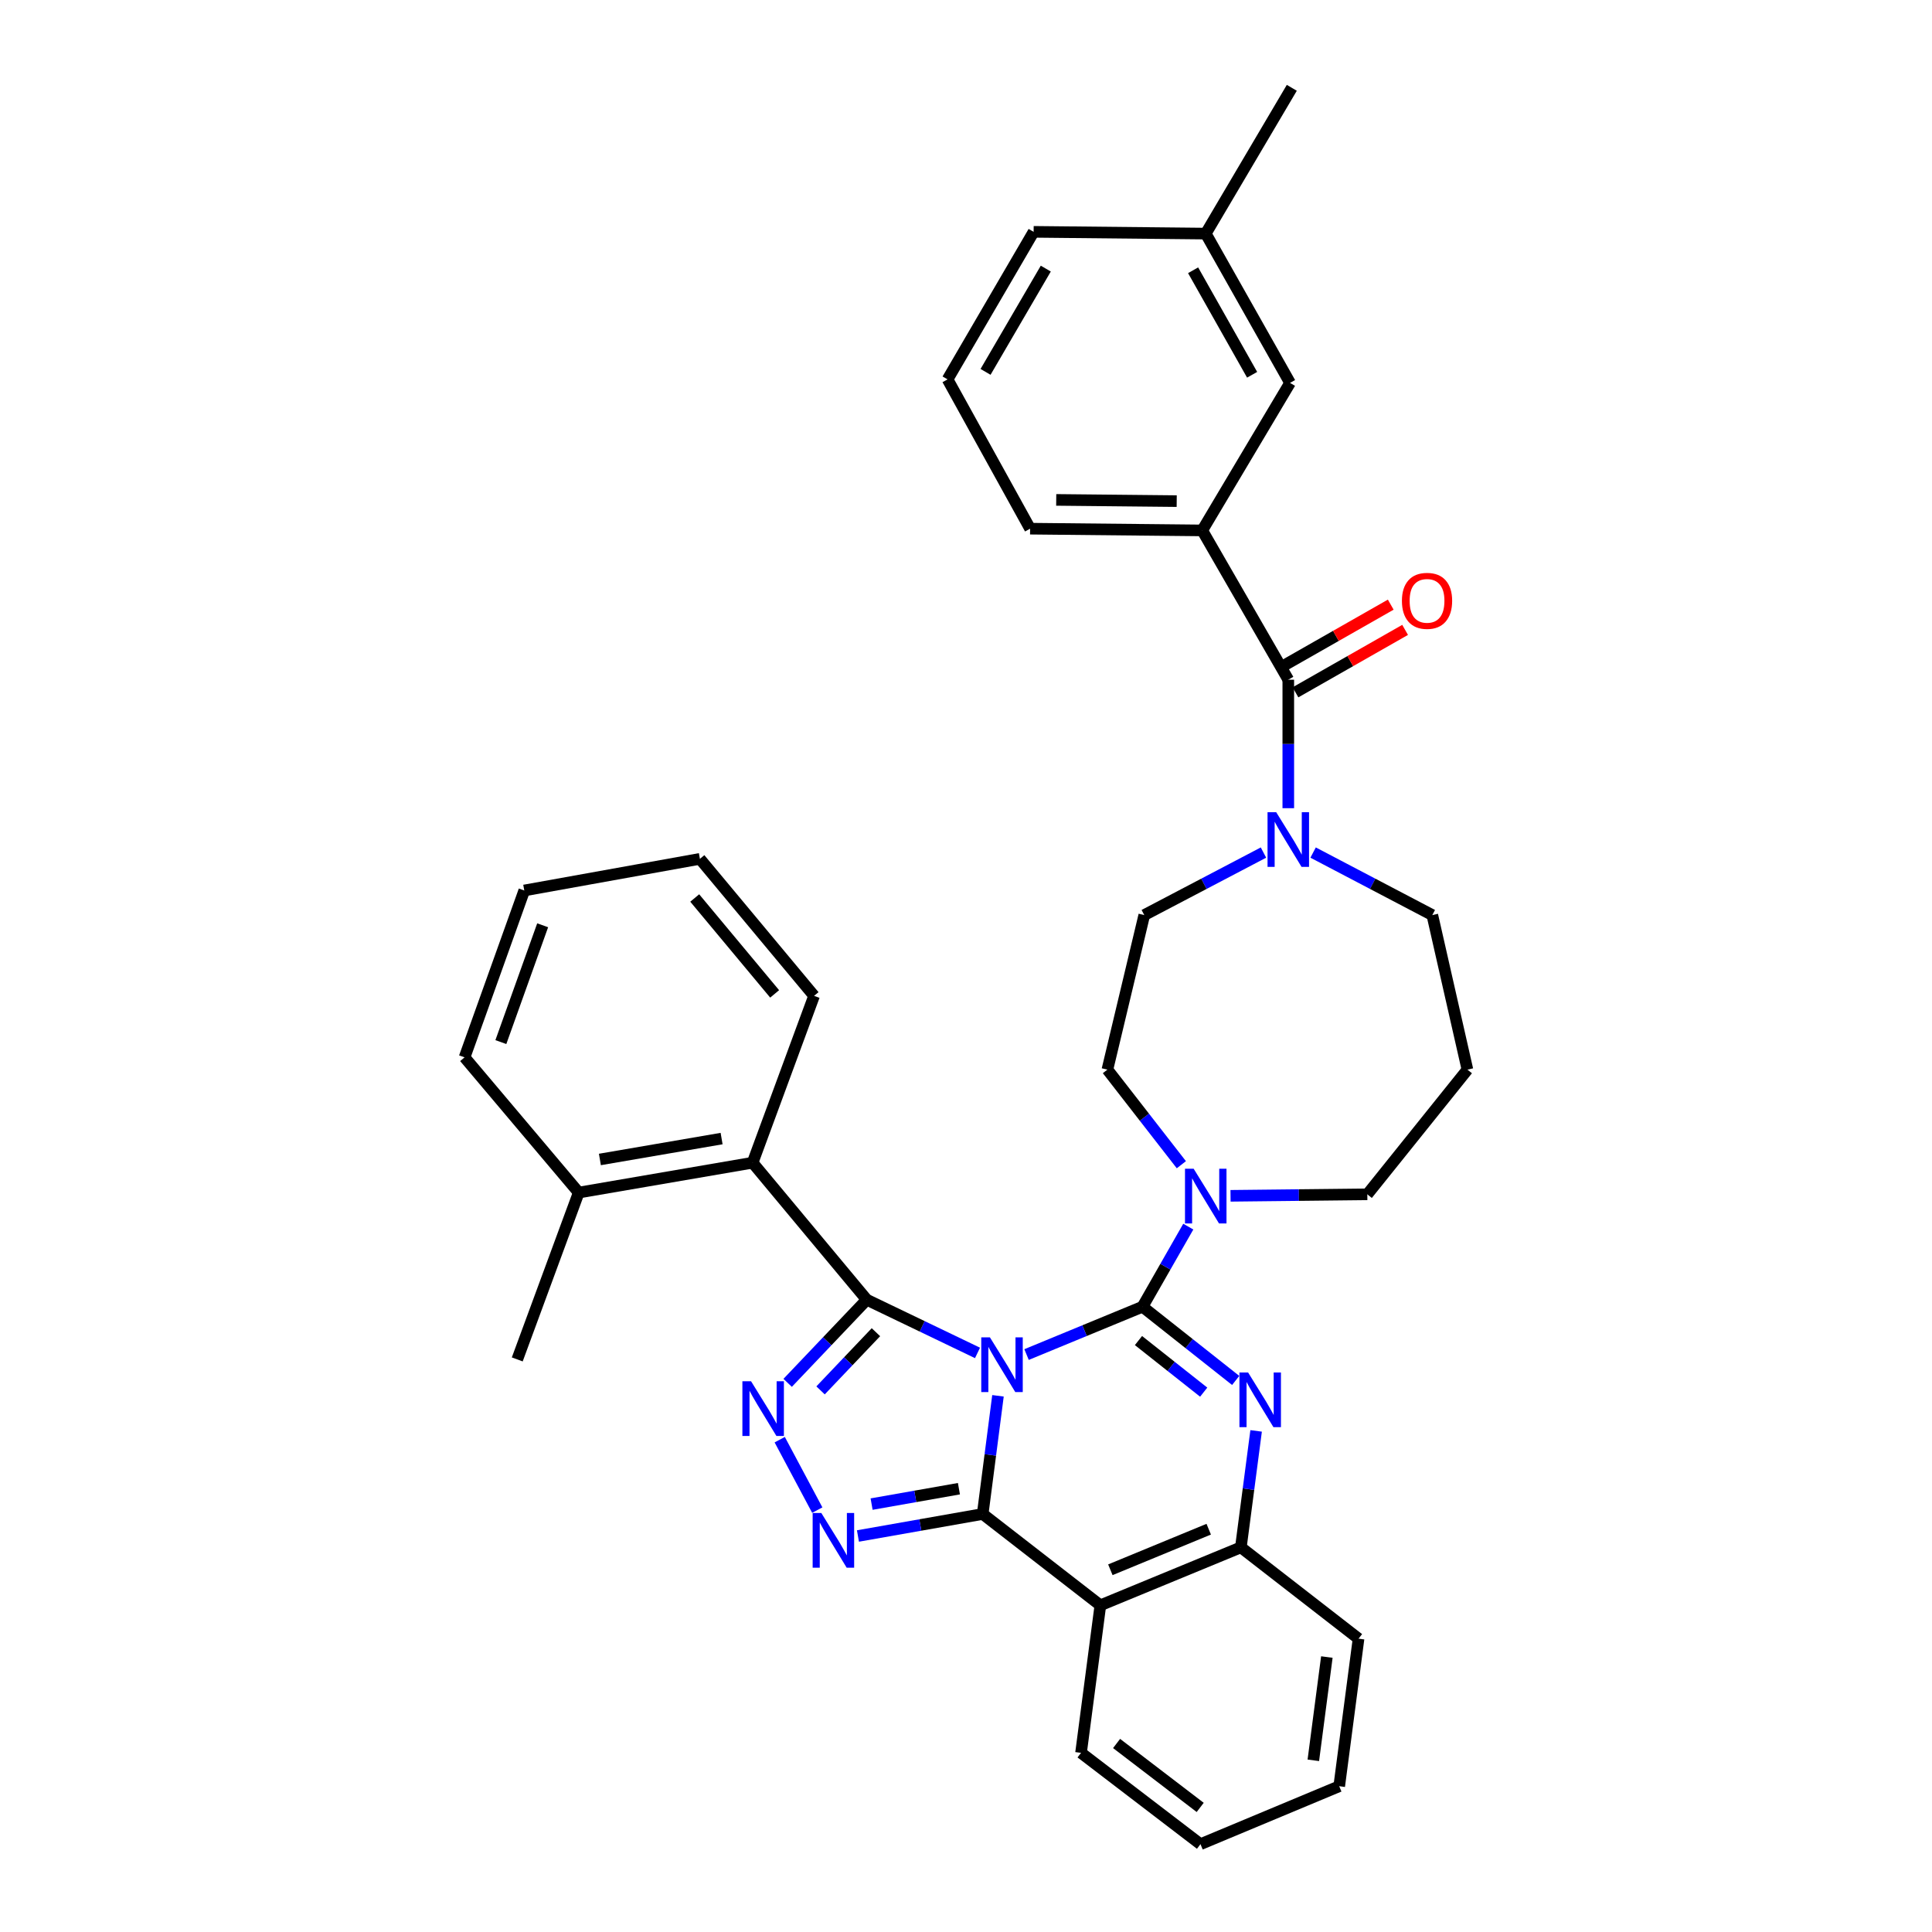 <?xml version='1.0' encoding='iso-8859-1'?>
<svg version='1.1' baseProfile='full'
              xmlns='http://www.w3.org/2000/svg'
                      xmlns:rdkit='http://www.rdkit.org/xml'
                      xmlns:xlink='http://www.w3.org/1999/xlink'
                  xml:space='preserve'
width='1000px' height='1000px' viewBox='0 0 1000 1000'>
<!-- END OF HEADER -->
<rect style='opacity:1.0;fill:#FFFFFF;stroke:none' width='1000' height='1000' x='0' y='0'> </rect>
<path class='bond-0' d='M 622.272,274.543 L 533.181,273.642' style='fill:none;fill-rule:evenodd;stroke:#000000;stroke-width:6px;stroke-linecap:butt;stroke-linejoin:miter;stroke-opacity:1' />
<path class='bond-0' d='M 609.061,259.379 L 546.697,258.748' style='fill:none;fill-rule:evenodd;stroke:#000000;stroke-width:6px;stroke-linecap:butt;stroke-linejoin:miter;stroke-opacity:1' />
<path class='bond-1' d='M 622.272,274.543 L 667.727,198.186' style='fill:none;fill-rule:evenodd;stroke:#000000;stroke-width:6px;stroke-linecap:butt;stroke-linejoin:miter;stroke-opacity:1' />
<path class='bond-2' d='M 622.272,274.543 L 666.817,351.819' style='fill:none;fill-rule:evenodd;stroke:#000000;stroke-width:6px;stroke-linecap:butt;stroke-linejoin:miter;stroke-opacity:1' />
<path class='bond-3' d='M 679.662,441.283 L 710.512,457.462' style='fill:none;fill-rule:evenodd;stroke:#0000FF;stroke-width:6px;stroke-linecap:butt;stroke-linejoin:miter;stroke-opacity:1' />
<path class='bond-3' d='M 710.512,457.462 L 741.363,473.64' style='fill:none;fill-rule:evenodd;stroke:#000000;stroke-width:6px;stroke-linecap:butt;stroke-linejoin:miter;stroke-opacity:1' />
<path class='bond-4' d='M 666.817,418.319 L 666.817,385.069' style='fill:none;fill-rule:evenodd;stroke:#0000FF;stroke-width:6px;stroke-linecap:butt;stroke-linejoin:miter;stroke-opacity:1' />
<path class='bond-4' d='M 666.817,385.069 L 666.817,351.819' style='fill:none;fill-rule:evenodd;stroke:#000000;stroke-width:6px;stroke-linecap:butt;stroke-linejoin:miter;stroke-opacity:1' />
<path class='bond-5' d='M 653.973,441.283 L 623.122,457.462' style='fill:none;fill-rule:evenodd;stroke:#0000FF;stroke-width:6px;stroke-linecap:butt;stroke-linejoin:miter;stroke-opacity:1' />
<path class='bond-5' d='M 623.122,457.462 L 592.272,473.64' style='fill:none;fill-rule:evenodd;stroke:#000000;stroke-width:6px;stroke-linecap:butt;stroke-linejoin:miter;stroke-opacity:1' />
<path class='bond-6' d='M 670.536,358.349 L 698.911,342.187' style='fill:none;fill-rule:evenodd;stroke:#000000;stroke-width:6px;stroke-linecap:butt;stroke-linejoin:miter;stroke-opacity:1' />
<path class='bond-6' d='M 698.911,342.187 L 727.285,326.026' style='fill:none;fill-rule:evenodd;stroke:#FF0000;stroke-width:6px;stroke-linecap:butt;stroke-linejoin:miter;stroke-opacity:1' />
<path class='bond-6' d='M 663.098,345.289 L 691.472,329.128' style='fill:none;fill-rule:evenodd;stroke:#000000;stroke-width:6px;stroke-linecap:butt;stroke-linejoin:miter;stroke-opacity:1' />
<path class='bond-6' d='M 691.472,329.128 L 719.847,312.966' style='fill:none;fill-rule:evenodd;stroke:#FF0000;stroke-width:6px;stroke-linecap:butt;stroke-linejoin:miter;stroke-opacity:1' />
<path class='bond-7' d='M 533.181,273.642 L 490.456,196.366' style='fill:none;fill-rule:evenodd;stroke:#000000;stroke-width:6px;stroke-linecap:butt;stroke-linejoin:miter;stroke-opacity:1' />
<path class='bond-8' d='M 490.456,196.366 L 535.002,120' style='fill:none;fill-rule:evenodd;stroke:#000000;stroke-width:6px;stroke-linecap:butt;stroke-linejoin:miter;stroke-opacity:1' />
<path class='bond-8' d='M 510.12,192.484 L 541.302,139.028' style='fill:none;fill-rule:evenodd;stroke:#000000;stroke-width:6px;stroke-linecap:butt;stroke-linejoin:miter;stroke-opacity:1' />
<path class='bond-9' d='M 759.54,553.638 L 707.722,618.181' style='fill:none;fill-rule:evenodd;stroke:#000000;stroke-width:6px;stroke-linecap:butt;stroke-linejoin:miter;stroke-opacity:1' />
<path class='bond-10' d='M 759.54,553.638 L 741.363,473.64' style='fill:none;fill-rule:evenodd;stroke:#000000;stroke-width:6px;stroke-linecap:butt;stroke-linejoin:miter;stroke-opacity:1' />
<path class='bond-11' d='M 569.544,830.904 L 559.541,907.27' style='fill:none;fill-rule:evenodd;stroke:#000000;stroke-width:6px;stroke-linecap:butt;stroke-linejoin:miter;stroke-opacity:1' />
<path class='bond-12' d='M 569.544,830.904 L 642.269,800.904' style='fill:none;fill-rule:evenodd;stroke:#000000;stroke-width:6px;stroke-linecap:butt;stroke-linejoin:miter;stroke-opacity:1' />
<path class='bond-12' d='M 574.722,812.51 L 625.629,791.51' style='fill:none;fill-rule:evenodd;stroke:#000000;stroke-width:6px;stroke-linecap:butt;stroke-linejoin:miter;stroke-opacity:1' />
<path class='bond-13' d='M 569.544,830.904 L 508.634,783.637' style='fill:none;fill-rule:evenodd;stroke:#000000;stroke-width:6px;stroke-linecap:butt;stroke-linejoin:miter;stroke-opacity:1' />
<path class='bond-14' d='M 642.269,800.904 L 703.18,848.18' style='fill:none;fill-rule:evenodd;stroke:#000000;stroke-width:6px;stroke-linecap:butt;stroke-linejoin:miter;stroke-opacity:1' />
<path class='bond-15' d='M 642.269,800.904 L 646.217,770.768' style='fill:none;fill-rule:evenodd;stroke:#000000;stroke-width:6px;stroke-linecap:butt;stroke-linejoin:miter;stroke-opacity:1' />
<path class='bond-15' d='M 646.217,770.768 L 650.165,740.632' style='fill:none;fill-rule:evenodd;stroke:#0000FF;stroke-width:6px;stroke-linecap:butt;stroke-linejoin:miter;stroke-opacity:1' />
<path class='bond-16' d='M 639.591,714.514 L 615.476,695.438' style='fill:none;fill-rule:evenodd;stroke:#0000FF;stroke-width:6px;stroke-linecap:butt;stroke-linejoin:miter;stroke-opacity:1' />
<path class='bond-16' d='M 615.476,695.438 L 591.362,676.361' style='fill:none;fill-rule:evenodd;stroke:#000000;stroke-width:6px;stroke-linecap:butt;stroke-linejoin:miter;stroke-opacity:1' />
<path class='bond-16' d='M 623.032,720.578 L 606.152,707.225' style='fill:none;fill-rule:evenodd;stroke:#0000FF;stroke-width:6px;stroke-linecap:butt;stroke-linejoin:miter;stroke-opacity:1' />
<path class='bond-16' d='M 606.152,707.225 L 589.271,693.871' style='fill:none;fill-rule:evenodd;stroke:#000000;stroke-width:6px;stroke-linecap:butt;stroke-linejoin:miter;stroke-opacity:1' />
<path class='bond-17' d='M 591.362,676.361 L 561.352,688.74' style='fill:none;fill-rule:evenodd;stroke:#000000;stroke-width:6px;stroke-linecap:butt;stroke-linejoin:miter;stroke-opacity:1' />
<path class='bond-17' d='M 561.352,688.74 L 531.343,701.119' style='fill:none;fill-rule:evenodd;stroke:#0000FF;stroke-width:6px;stroke-linecap:butt;stroke-linejoin:miter;stroke-opacity:1' />
<path class='bond-18' d='M 591.362,676.361 L 603.209,655.63' style='fill:none;fill-rule:evenodd;stroke:#000000;stroke-width:6px;stroke-linecap:butt;stroke-linejoin:miter;stroke-opacity:1' />
<path class='bond-18' d='M 603.209,655.63 L 615.057,634.9' style='fill:none;fill-rule:evenodd;stroke:#0000FF;stroke-width:6px;stroke-linecap:butt;stroke-linejoin:miter;stroke-opacity:1' />
<path class='bond-19' d='M 611.467,602.858 L 592.326,578.248' style='fill:none;fill-rule:evenodd;stroke:#0000FF;stroke-width:6px;stroke-linecap:butt;stroke-linejoin:miter;stroke-opacity:1' />
<path class='bond-19' d='M 592.326,578.248 L 573.184,553.638' style='fill:none;fill-rule:evenodd;stroke:#000000;stroke-width:6px;stroke-linecap:butt;stroke-linejoin:miter;stroke-opacity:1' />
<path class='bond-20' d='M 636.923,618.951 L 672.323,618.566' style='fill:none;fill-rule:evenodd;stroke:#0000FF;stroke-width:6px;stroke-linecap:butt;stroke-linejoin:miter;stroke-opacity:1' />
<path class='bond-20' d='M 672.323,618.566 L 707.722,618.181' style='fill:none;fill-rule:evenodd;stroke:#000000;stroke-width:6px;stroke-linecap:butt;stroke-linejoin:miter;stroke-opacity:1' />
<path class='bond-21' d='M 508.634,783.637 L 512.592,753.053' style='fill:none;fill-rule:evenodd;stroke:#000000;stroke-width:6px;stroke-linecap:butt;stroke-linejoin:miter;stroke-opacity:1' />
<path class='bond-21' d='M 512.592,753.053 L 516.551,722.469' style='fill:none;fill-rule:evenodd;stroke:#0000FF;stroke-width:6px;stroke-linecap:butt;stroke-linejoin:miter;stroke-opacity:1' />
<path class='bond-22' d='M 508.634,783.637 L 476.351,789.334' style='fill:none;fill-rule:evenodd;stroke:#000000;stroke-width:6px;stroke-linecap:butt;stroke-linejoin:miter;stroke-opacity:1' />
<path class='bond-22' d='M 476.351,789.334 L 444.068,795.03' style='fill:none;fill-rule:evenodd;stroke:#0000FF;stroke-width:6px;stroke-linecap:butt;stroke-linejoin:miter;stroke-opacity:1' />
<path class='bond-22' d='M 496.337,770.545 L 473.739,774.533' style='fill:none;fill-rule:evenodd;stroke:#000000;stroke-width:6px;stroke-linecap:butt;stroke-linejoin:miter;stroke-opacity:1' />
<path class='bond-22' d='M 473.739,774.533 L 451.141,778.521' style='fill:none;fill-rule:evenodd;stroke:#0000FF;stroke-width:6px;stroke-linecap:butt;stroke-linejoin:miter;stroke-opacity:1' />
<path class='bond-23' d='M 505.955,700.268 L 477.294,686.499' style='fill:none;fill-rule:evenodd;stroke:#0000FF;stroke-width:6px;stroke-linecap:butt;stroke-linejoin:miter;stroke-opacity:1' />
<path class='bond-23' d='M 477.294,686.499 L 448.633,672.729' style='fill:none;fill-rule:evenodd;stroke:#000000;stroke-width:6px;stroke-linecap:butt;stroke-linejoin:miter;stroke-opacity:1' />
<path class='bond-24' d='M 448.633,672.729 L 428.161,694.243' style='fill:none;fill-rule:evenodd;stroke:#000000;stroke-width:6px;stroke-linecap:butt;stroke-linejoin:miter;stroke-opacity:1' />
<path class='bond-24' d='M 428.161,694.243 L 407.688,715.758' style='fill:none;fill-rule:evenodd;stroke:#0000FF;stroke-width:6px;stroke-linecap:butt;stroke-linejoin:miter;stroke-opacity:1' />
<path class='bond-24' d='M 453.379,689.544 L 439.049,704.604' style='fill:none;fill-rule:evenodd;stroke:#000000;stroke-width:6px;stroke-linecap:butt;stroke-linejoin:miter;stroke-opacity:1' />
<path class='bond-24' d='M 439.049,704.604 L 424.718,719.664' style='fill:none;fill-rule:evenodd;stroke:#0000FF;stroke-width:6px;stroke-linecap:butt;stroke-linejoin:miter;stroke-opacity:1' />
<path class='bond-25' d='M 448.633,672.729 L 389.543,601.815' style='fill:none;fill-rule:evenodd;stroke:#000000;stroke-width:6px;stroke-linecap:butt;stroke-linejoin:miter;stroke-opacity:1' />
<path class='bond-26' d='M 403.585,745.181 L 423.027,781.636' style='fill:none;fill-rule:evenodd;stroke:#0000FF;stroke-width:6px;stroke-linecap:butt;stroke-linejoin:miter;stroke-opacity:1' />
<path class='bond-27' d='M 573.184,553.638 L 592.272,473.64' style='fill:none;fill-rule:evenodd;stroke:#000000;stroke-width:6px;stroke-linecap:butt;stroke-linejoin:miter;stroke-opacity:1' />
<path class='bond-28' d='M 240.46,547.276 L 271.362,460.907' style='fill:none;fill-rule:evenodd;stroke:#000000;stroke-width:6px;stroke-linecap:butt;stroke-linejoin:miter;stroke-opacity:1' />
<path class='bond-28' d='M 259.246,539.383 L 280.878,478.925' style='fill:none;fill-rule:evenodd;stroke:#000000;stroke-width:6px;stroke-linecap:butt;stroke-linejoin:miter;stroke-opacity:1' />
<path class='bond-29' d='M 240.46,547.276 L 299.55,617.271' style='fill:none;fill-rule:evenodd;stroke:#000000;stroke-width:6px;stroke-linecap:butt;stroke-linejoin:miter;stroke-opacity:1' />
<path class='bond-30' d='M 271.362,460.907 L 362.273,444.542' style='fill:none;fill-rule:evenodd;stroke:#000000;stroke-width:6px;stroke-linecap:butt;stroke-linejoin:miter;stroke-opacity:1' />
<path class='bond-31' d='M 362.273,444.542 L 421.363,515.455' style='fill:none;fill-rule:evenodd;stroke:#000000;stroke-width:6px;stroke-linecap:butt;stroke-linejoin:miter;stroke-opacity:1' />
<path class='bond-31' d='M 359.59,464.8 L 400.953,514.439' style='fill:none;fill-rule:evenodd;stroke:#000000;stroke-width:6px;stroke-linecap:butt;stroke-linejoin:miter;stroke-opacity:1' />
<path class='bond-32' d='M 559.541,907.27 L 621.362,954.545' style='fill:none;fill-rule:evenodd;stroke:#000000;stroke-width:6px;stroke-linecap:butt;stroke-linejoin:miter;stroke-opacity:1' />
<path class='bond-32' d='M 577.944,902.423 L 621.218,935.516' style='fill:none;fill-rule:evenodd;stroke:#000000;stroke-width:6px;stroke-linecap:butt;stroke-linejoin:miter;stroke-opacity:1' />
<path class='bond-33' d='M 621.362,954.545 L 693.177,924.545' style='fill:none;fill-rule:evenodd;stroke:#000000;stroke-width:6px;stroke-linecap:butt;stroke-linejoin:miter;stroke-opacity:1' />
<path class='bond-34' d='M 693.177,924.545 L 703.18,848.18' style='fill:none;fill-rule:evenodd;stroke:#000000;stroke-width:6px;stroke-linecap:butt;stroke-linejoin:miter;stroke-opacity:1' />
<path class='bond-34' d='M 679.775,911.138 L 686.777,857.682' style='fill:none;fill-rule:evenodd;stroke:#000000;stroke-width:6px;stroke-linecap:butt;stroke-linejoin:miter;stroke-opacity:1' />
<path class='bond-35' d='M 421.363,515.455 L 389.543,601.815' style='fill:none;fill-rule:evenodd;stroke:#000000;stroke-width:6px;stroke-linecap:butt;stroke-linejoin:miter;stroke-opacity:1' />
<path class='bond-36' d='M 389.543,601.815 L 299.55,617.271' style='fill:none;fill-rule:evenodd;stroke:#000000;stroke-width:6px;stroke-linecap:butt;stroke-linejoin:miter;stroke-opacity:1' />
<path class='bond-36' d='M 373.5,589.321 L 310.505,600.14' style='fill:none;fill-rule:evenodd;stroke:#000000;stroke-width:6px;stroke-linecap:butt;stroke-linejoin:miter;stroke-opacity:1' />
<path class='bond-37' d='M 299.55,617.271 L 267.73,703.631' style='fill:none;fill-rule:evenodd;stroke:#000000;stroke-width:6px;stroke-linecap:butt;stroke-linejoin:miter;stroke-opacity:1' />
<path class='bond-38' d='M 667.727,198.186 L 624.092,120.91' style='fill:none;fill-rule:evenodd;stroke:#000000;stroke-width:6px;stroke-linecap:butt;stroke-linejoin:miter;stroke-opacity:1' />
<path class='bond-38' d='M 648.095,193.984 L 617.55,139.891' style='fill:none;fill-rule:evenodd;stroke:#000000;stroke-width:6px;stroke-linecap:butt;stroke-linejoin:miter;stroke-opacity:1' />
<path class='bond-39' d='M 624.092,120.91 L 535.002,120' style='fill:none;fill-rule:evenodd;stroke:#000000;stroke-width:6px;stroke-linecap:butt;stroke-linejoin:miter;stroke-opacity:1' />
<path class='bond-40' d='M 624.092,120.91 L 668.637,45.455' style='fill:none;fill-rule:evenodd;stroke:#000000;stroke-width:6px;stroke-linecap:butt;stroke-linejoin:miter;stroke-opacity:1' />
<path  class='atom-1' d='M 660.557 420.387
L 669.837 435.387
Q 670.757 436.867, 672.237 439.547
Q 673.717 442.227, 673.797 442.387
L 673.797 420.387
L 677.557 420.387
L 677.557 448.707
L 673.677 448.707
L 663.717 432.307
Q 662.557 430.387, 661.317 428.187
Q 660.117 425.987, 659.757 425.307
L 659.757 448.707
L 656.077 448.707
L 656.077 420.387
L 660.557 420.387
' fill='#0000FF'/>
<path  class='atom-3' d='M 725.632 310.994
Q 725.632 304.194, 728.992 300.394
Q 732.352 296.594, 738.632 296.594
Q 744.912 296.594, 748.272 300.394
Q 751.632 304.194, 751.632 310.994
Q 751.632 317.874, 748.232 321.794
Q 744.832 325.674, 738.632 325.674
Q 732.392 325.674, 728.992 321.794
Q 725.632 317.914, 725.632 310.994
M 738.632 322.474
Q 742.952 322.474, 745.272 319.594
Q 747.632 316.674, 747.632 310.994
Q 747.632 305.434, 745.272 302.634
Q 742.952 299.794, 738.632 299.794
Q 734.312 299.794, 731.952 302.594
Q 729.632 305.394, 729.632 310.994
Q 729.632 316.714, 731.952 319.594
Q 734.312 322.474, 738.632 322.474
' fill='#FF0000'/>
<path  class='atom-9' d='M 646.012 710.387
L 655.292 725.387
Q 656.212 726.867, 657.692 729.547
Q 659.172 732.227, 659.252 732.387
L 659.252 710.387
L 663.012 710.387
L 663.012 738.707
L 659.132 738.707
L 649.172 722.307
Q 648.012 720.387, 646.772 718.187
Q 645.572 715.987, 645.212 715.307
L 645.212 738.707
L 641.532 738.707
L 641.532 710.387
L 646.012 710.387
' fill='#0000FF'/>
<path  class='atom-11' d='M 617.832 604.931
L 627.112 619.931
Q 628.032 621.411, 629.512 624.091
Q 630.992 626.771, 631.072 626.931
L 631.072 604.931
L 634.832 604.931
L 634.832 633.251
L 630.952 633.251
L 620.992 616.851
Q 619.832 614.931, 618.592 612.731
Q 617.392 610.531, 617.032 609.851
L 617.032 633.251
L 613.352 633.251
L 613.352 604.931
L 617.832 604.931
' fill='#0000FF'/>
<path  class='atom-13' d='M 512.376 692.201
L 521.656 707.201
Q 522.576 708.681, 524.056 711.361
Q 525.536 714.041, 525.616 714.201
L 525.616 692.201
L 529.376 692.201
L 529.376 720.521
L 525.496 720.521
L 515.536 704.121
Q 514.376 702.201, 513.136 700.001
Q 511.936 697.801, 511.576 697.121
L 511.576 720.521
L 507.896 720.521
L 507.896 692.201
L 512.376 692.201
' fill='#0000FF'/>
<path  class='atom-15' d='M 388.743 714.929
L 398.023 729.929
Q 398.943 731.409, 400.423 734.089
Q 401.903 736.769, 401.983 736.929
L 401.983 714.929
L 405.743 714.929
L 405.743 743.249
L 401.863 743.249
L 391.903 726.849
Q 390.743 724.929, 389.503 722.729
Q 388.303 720.529, 387.943 719.849
L 387.943 743.249
L 384.263 743.249
L 384.263 714.929
L 388.743 714.929
' fill='#0000FF'/>
<path  class='atom-16' d='M 425.106 783.112
L 434.386 798.112
Q 435.306 799.592, 436.786 802.272
Q 438.266 804.952, 438.346 805.112
L 438.346 783.112
L 442.106 783.112
L 442.106 811.432
L 438.226 811.432
L 428.266 795.032
Q 427.106 793.112, 425.866 790.912
Q 424.666 788.712, 424.306 788.032
L 424.306 811.432
L 420.626 811.432
L 420.626 783.112
L 425.106 783.112
' fill='#0000FF'/>
</svg>
